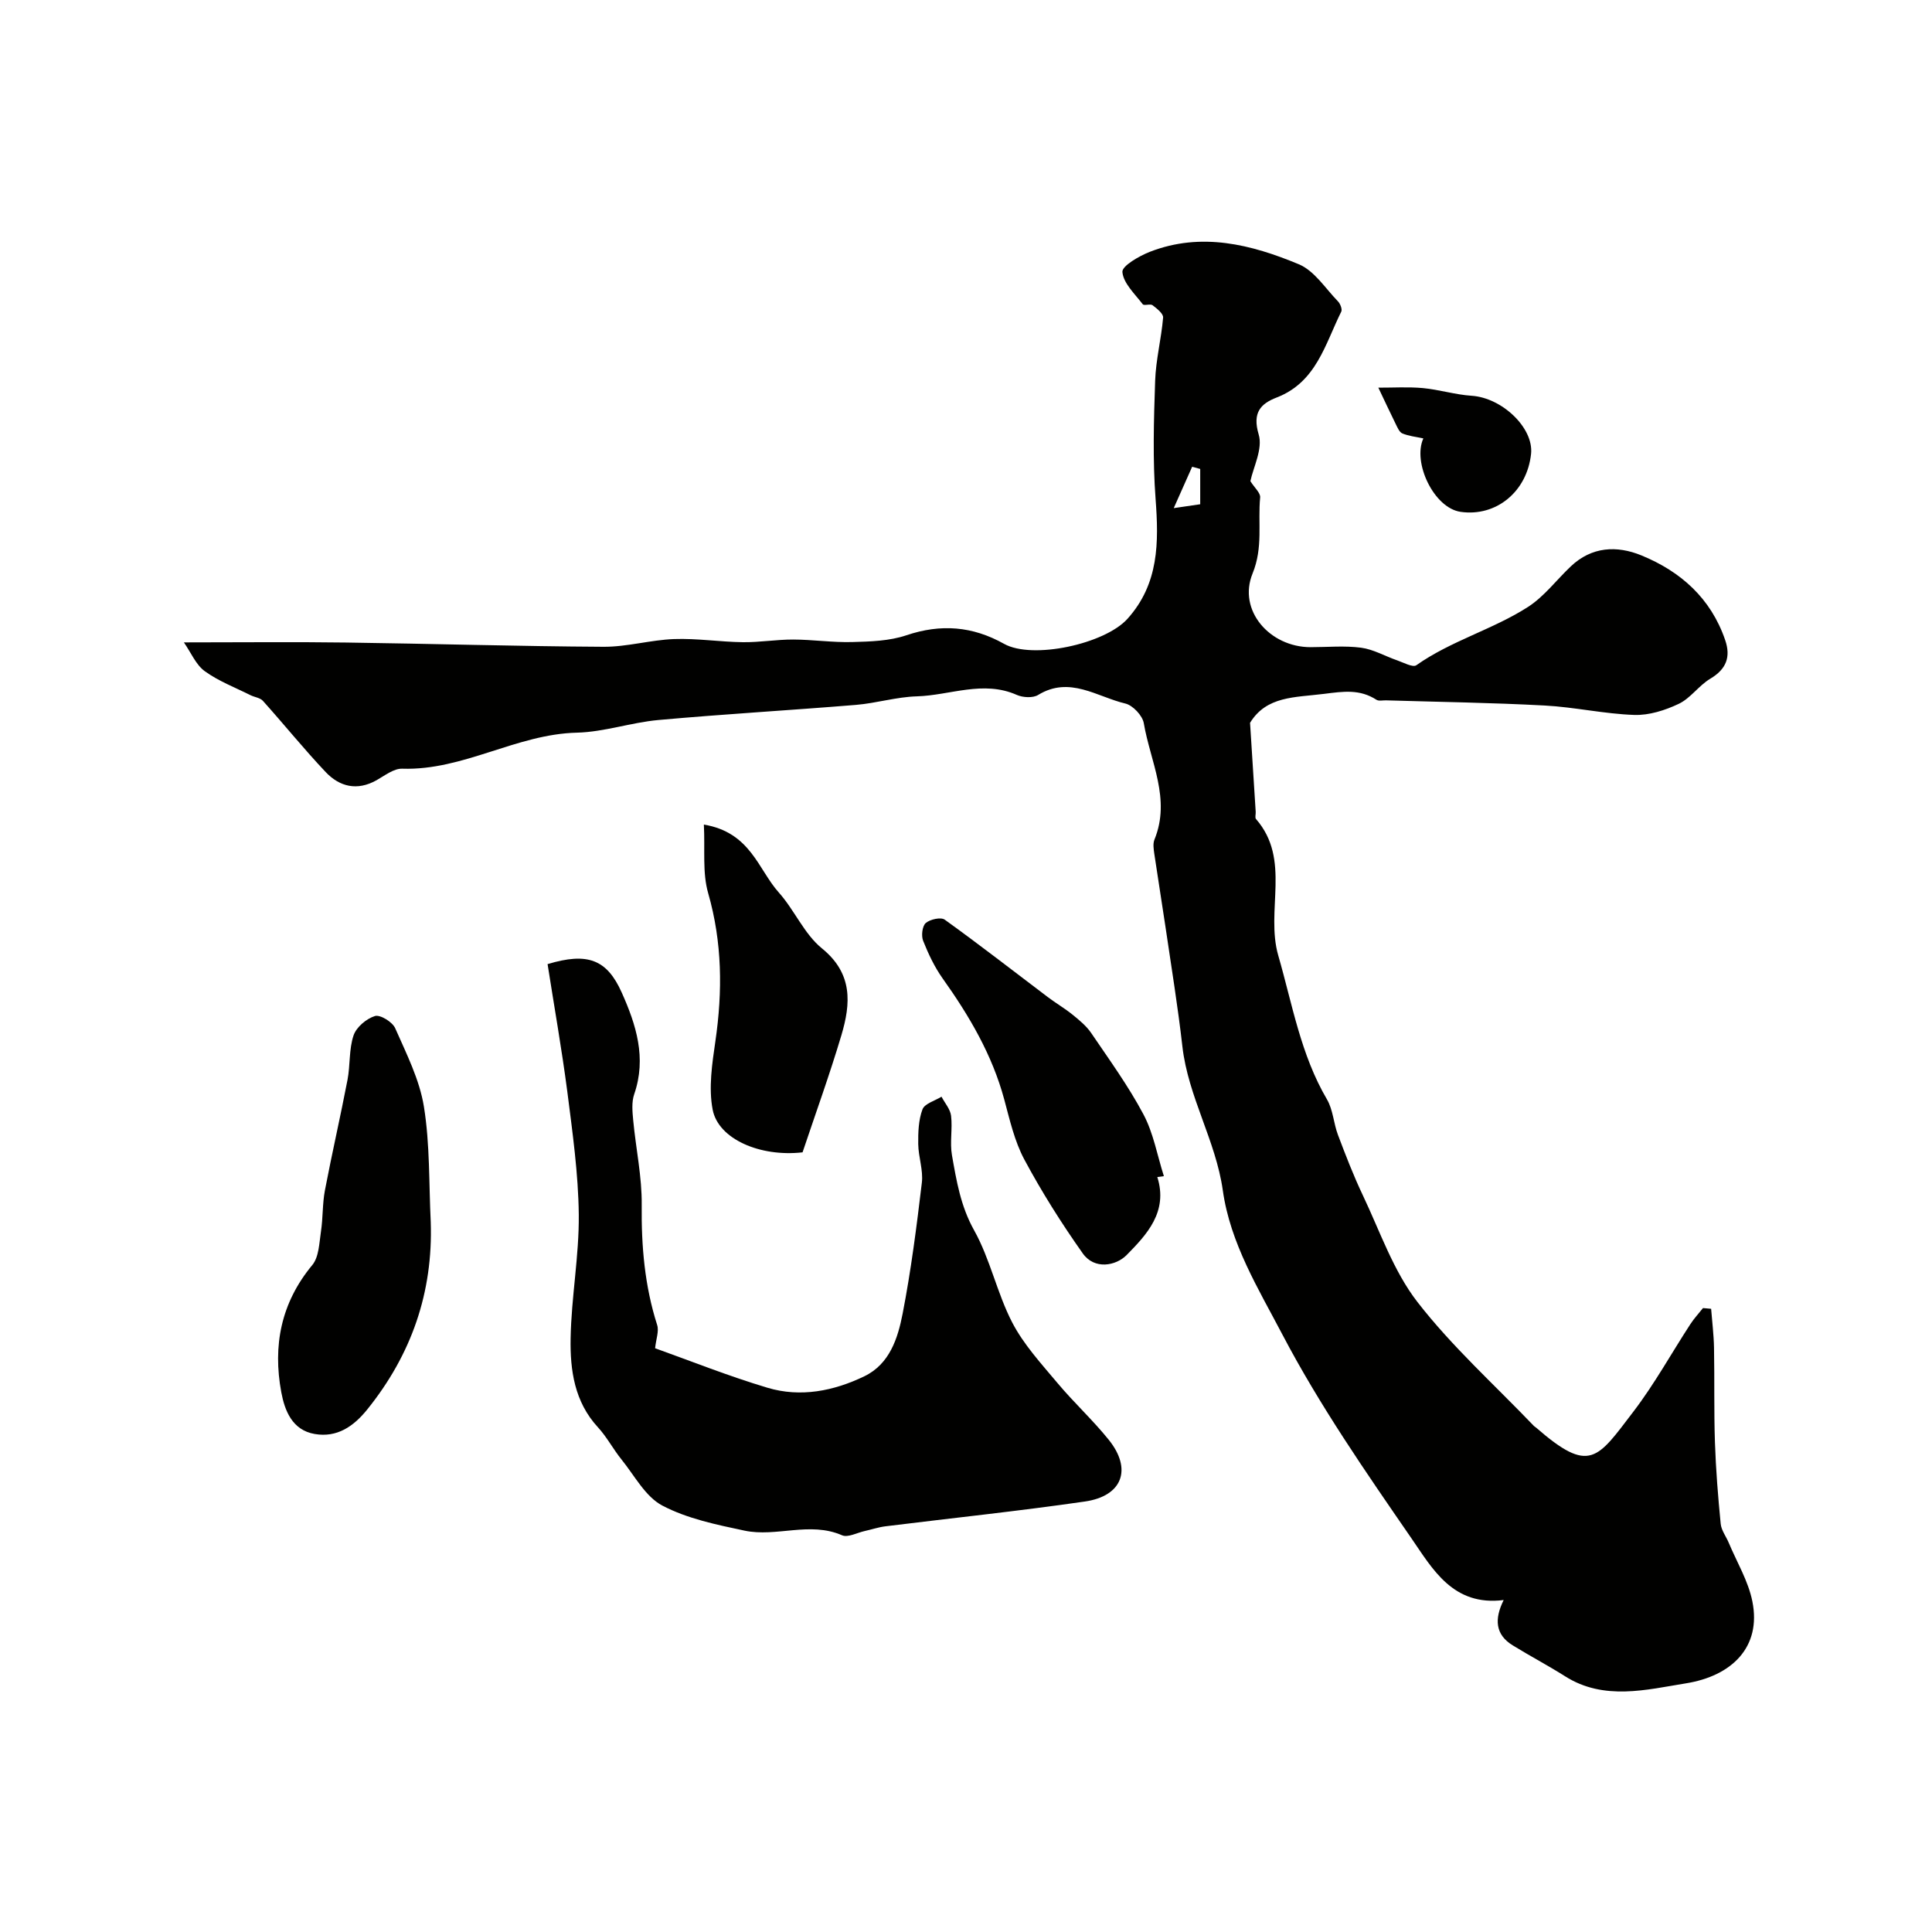 <svg enable-background="new 0 0 400 400" viewBox="0 0 400 400" xmlns="http://www.w3.org/2000/svg"><g fill="#010100"><path d="m258.88 99.62c.87 1.38 2.11 2.44 2.02 3.37-.5 5.22.65 10.31-1.57 15.75-3.11 7.63 3.56 15.24 11.99 15.25 3.5 0 7.05-.34 10.48.11 2.56.34 4.97 1.76 7.47 2.62 1.32.46 3.24 1.52 3.97 1.01 7.19-5.08 15.82-7.38 23.13-12.08 3.35-2.16 5.88-5.58 8.84-8.38 4.33-4.11 9.52-4.37 14.63-2.28 8.15 3.34 14.37 8.88 17.33 17.5 1.22 3.54.24 6.06-3.09 8.04-2.36 1.41-4.07 4.03-6.51 5.19-2.82 1.34-6.14 2.4-9.2 2.3-6.2-.21-12.35-1.62-18.55-1.95-10.94-.59-21.91-.74-32.87-1.07-.66-.02-1.49.19-1.97-.12-3.48-2.24-6.82-1.73-10.87-1.22-6.01.76-11.88.41-15.3 5.99.39 6.12.79 12.29 1.17 18.45.03.5-.19 1.18.06 1.47 7.34 8.42 1.91 18.92 4.62 28.29 2.92 10.11 4.63 20.48 10.07 29.75 1.27 2.16 1.37 4.96 2.28 7.36 1.59 4.21 3.22 8.44 5.15 12.5 3.56 7.49 6.32 15.66 11.3 22.09 7.16 9.24 16 17.18 24.13 25.68.11.12.27.19.4.3 11.18 9.74 12.68 6.54 20.22-3.32 4.34-5.69 7.83-12.03 11.75-18.05.77-1.19 1.75-2.24 2.63-3.35.56.05 1.12.1 1.68.15.21 2.7.55 5.39.6 8.09.12 6.52-.03 13.06.19 19.57.19 5.63.64 11.25 1.19 16.85.13 1.36 1.12 2.62 1.67 3.94 1.69 4.03 4.05 7.93 4.89 12.14 1.9 9.46-4.26 15.44-13.77 16.96-8.09 1.3-16.94 3.65-25-1.46-3.55-2.25-7.29-4.21-10.87-6.42s-3.82-5.41-1.85-9.37c-10.5 1.34-14.74-6.46-19.14-12.84-9.44-13.69-18.98-27.46-26.68-42.14-4.93-9.41-10.79-18.86-12.33-29.83-1.45-10.31-7.19-19.4-8.37-29.81-.93-8.21-2.27-16.37-3.47-24.55-.75-5.1-1.59-10.19-2.34-15.3-.14-.98-.32-2.12.03-2.98 3.44-8.41-.86-16.14-2.21-24.09-.27-1.58-2.27-3.7-3.82-4.07-5.88-1.39-11.53-5.77-18.05-1.78-1.09.67-3.15.55-4.41 0-6.98-3.1-13.83.09-20.71.29-4.21.12-8.38 1.42-12.6 1.77-13.62 1.12-27.28 1.9-40.89 3.13-5.67.51-11.24 2.48-16.89 2.62-12.55.3-23.49 7.87-36.16 7.46-1.75-.06-3.61 1.42-5.31 2.38-4.01 2.26-7.64 1.38-10.55-1.69-4.49-4.75-8.61-9.86-12.98-14.73-.58-.65-1.73-.76-2.58-1.18-3.19-1.6-6.61-2.9-9.47-4.97-1.83-1.33-2.82-3.81-4.32-5.96 12.1 0 22.84-.12 33.58.03 17.77.24 35.53.78 53.3.88 4.87.03 9.73-1.42 14.61-1.6 4.74-.17 9.5.59 14.25.65 3.47.04 6.94-.56 10.41-.55 4.07.01 8.15.63 12.21.52 3.76-.1 7.72-.22 11.22-1.4 7.15-2.41 13.7-1.89 20.23 1.77 5.87 3.29 20.84.05 25.55-5.18 6.52-7.25 6.5-15.8 5.82-24.83-.61-8.11-.37-16.31-.09-24.46.15-4.37 1.28-8.7 1.65-13.08.07-.8-1.28-1.87-2.18-2.55-.47-.36-1.76.15-2.04-.21-1.63-2.14-4.01-4.34-4.21-6.68-.11-1.25 3.47-3.31 5.7-4.18 10.63-4.13 20.97-1.53 30.84 2.59 3.21 1.34 5.48 4.98 8.08 7.66.49.5.94 1.65.69 2.15-3.35 6.74-5.16 14.6-13.37 17.77-3.33 1.29-5.06 3.13-3.73 7.63.91 2.98-1.11 6.8-1.71 9.69zm-10.39 4.78c0-2.75 0-5.03 0-7.31-.56-.15-1.12-.3-1.67-.45-1.14 2.55-2.28 5.11-3.81 8.56 2.9-.43 4.3-.63 5.48-.8z"/><path d="m113.37 199.61c8.28-2.5 12.28-.97 15.34 5.86 2.99 6.67 5.19 13.56 2.6 21.06-.57 1.64-.38 3.63-.21 5.43.55 5.86 1.83 11.72 1.76 17.57-.09 8.47.61 16.71 3.2 24.8.41 1.28-.23 2.9-.43 4.81 7.06 2.52 15.05 5.72 23.27 8.18 6.85 2.05 13.72.68 20.06-2.38 5.23-2.53 6.93-7.86 7.92-12.96 1.74-8.96 2.9-18.04 3.98-27.12.31-2.59-.71-5.31-.75-7.97-.03-2.42.05-5 .88-7.21.45-1.2 2.57-1.77 3.94-2.62.69 1.32 1.82 2.58 1.98 3.96.32 2.69-.28 5.5.18 8.14.94 5.32 1.79 10.55 4.59 15.56 3.33 5.96 4.73 12.98 7.88 19.07 2.37 4.58 6.02 8.54 9.37 12.54 3.39 4.05 7.32 7.66 10.63 11.77 4.88 6.07 2.84 11.64-4.93 12.77-13.74 1.99-27.56 3.43-41.34 5.14-1.43.18-2.83.66-4.25.97-1.58.35-3.5 1.41-4.71.88-6.69-2.92-13.59.44-20.19-.96-5.8-1.23-11.84-2.47-17-5.18-3.52-1.85-5.76-6.2-8.45-9.53-1.74-2.15-3.04-4.67-4.9-6.69-4.86-5.27-5.77-11.84-5.65-18.41.15-8.54 1.77-17.06 1.69-25.59-.09-8.52-1.3-17.05-2.38-25.53-1.14-8.73-2.68-17.41-4.08-26.36z"/><path d="m89.18 253c.49 14.61-4.01 27.47-13.14 38.81-2.82 3.5-6.25 5.89-10.9 5.08-4.63-.8-6.19-4.82-6.9-8.63-1.79-9.63-.08-18.51 6.41-26.34 1.39-1.67 1.44-4.56 1.8-6.94.43-2.82.29-5.74.82-8.53 1.46-7.65 3.21-15.24 4.68-22.89.58-3.04.28-6.31 1.25-9.19.58-1.71 2.65-3.46 4.42-4.01 1.09-.34 3.63 1.23 4.2 2.52 2.33 5.29 5.05 10.65 5.95 16.26 1.26 7.83 1.02 15.9 1.41 23.86z"/><path d="m239.61 243.69c2.27 7.2-2.18 11.91-6.35 16.15-2.22 2.25-6.66 3.09-9.08-.33-4.4-6.22-8.49-12.71-12.09-19.42-2.04-3.8-3.03-8.22-4.17-12.45-2.5-9.27-7.25-17.33-12.76-25.07-1.68-2.37-2.96-5.08-4.04-7.8-.41-1.05-.18-3.03.55-3.67.9-.77 3.13-1.27 3.93-.69 7.22 5.19 14.23 10.66 21.33 16.02 1.68 1.27 3.52 2.34 5.15 3.66 1.39 1.13 2.84 2.32 3.83 3.77 3.75 5.53 7.71 10.98 10.83 16.86 2.08 3.91 2.86 8.51 4.23 12.79-.45.07-.9.12-1.36.18z"/><path d="m145.73 170.72c9.7 1.63 11.22 9.27 15.51 14.06 3.25 3.63 5.25 8.58 8.93 11.57 6.45 5.24 5.98 11.42 4.03 17.99-2.45 8.22-5.38 16.3-8.04 24.24-8.78 1-17.43-2.74-18.61-8.83-.87-4.52-.12-9.48.56-14.15 1.51-10.36 1.43-20.48-1.49-30.68-1.22-4.22-.63-8.94-.89-14.2z"/><path d="m294.69 90.77c-1.61-.35-3.06-.49-4.34-1.03-.63-.26-1.02-1.23-1.38-1.95-1.23-2.49-2.4-5.02-3.6-7.53 3.08.01 6.18-.19 9.24.09 3.38.32 6.7 1.37 10.08 1.59 6.29.41 12.87 6.65 12.3 12.03-.83 7.82-7.23 13.07-14.6 12-5.51-.8-9.98-10.2-7.7-15.2z"/></g></svg>